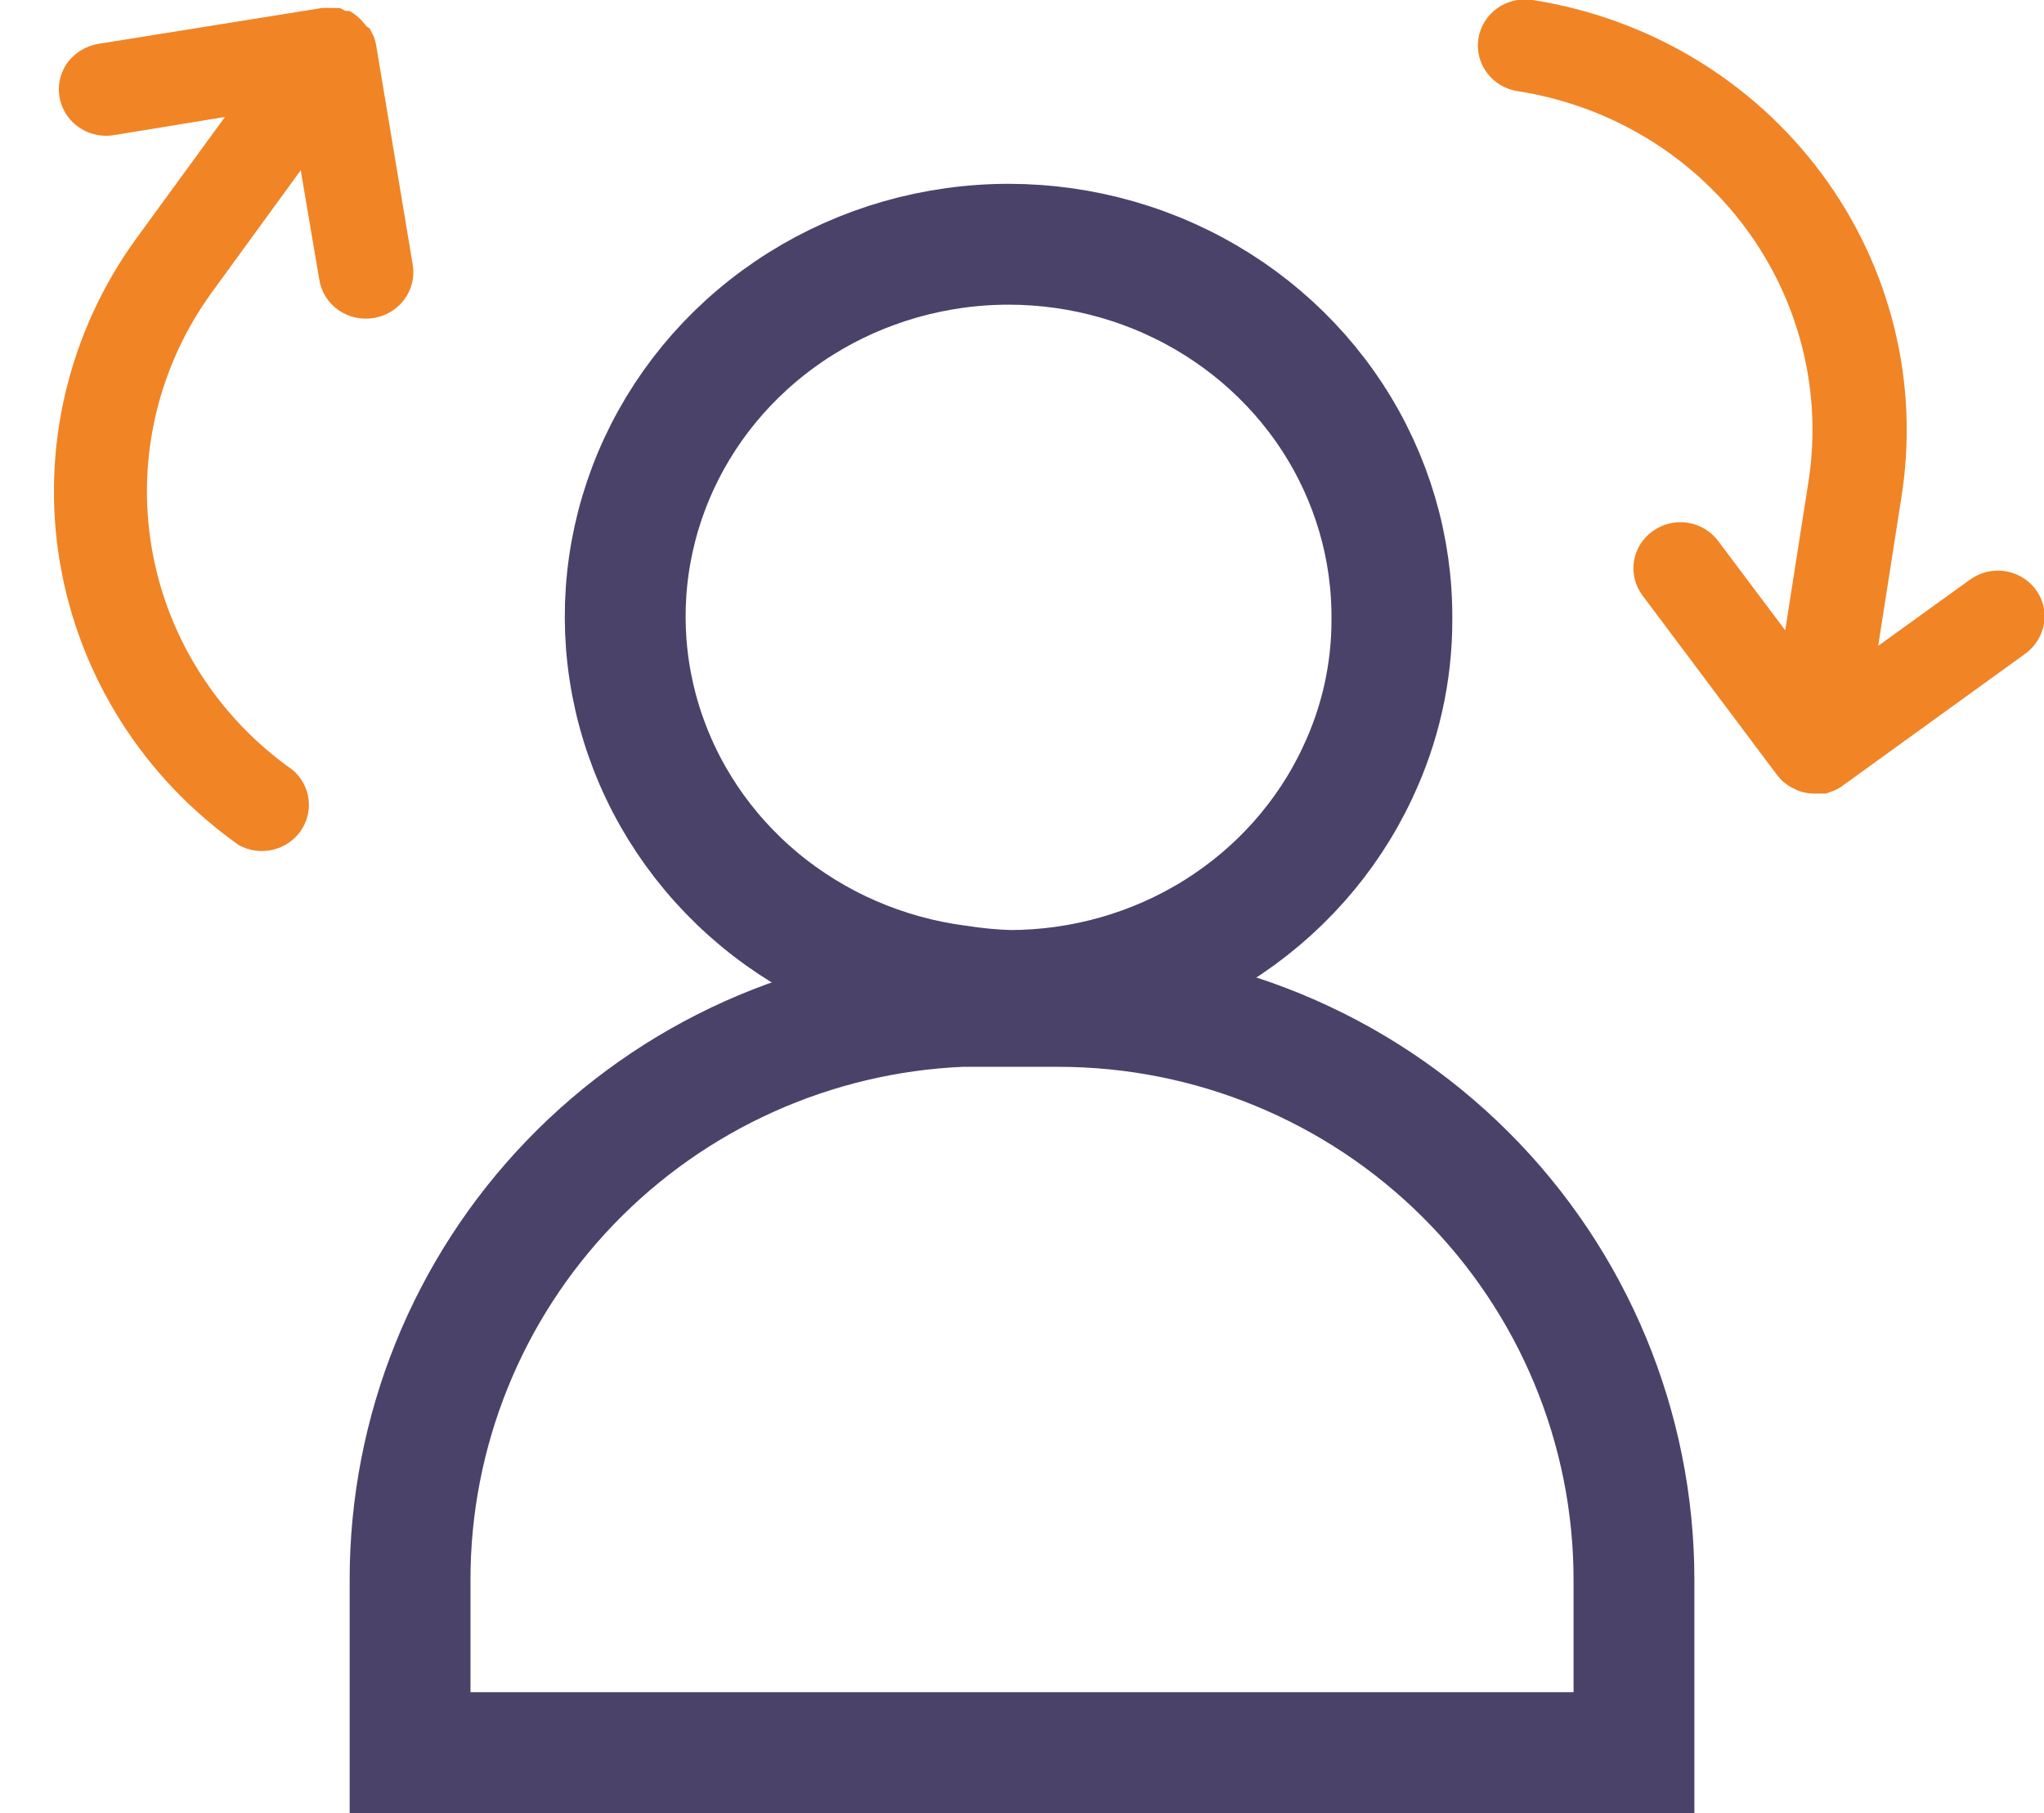 <svg width="53" height="47" viewBox="0 0 53 47" fill="none" xmlns="http://www.w3.org/2000/svg">
<g clip-path="url(#clip0_2449_28704)">
<path d="M42.854 13.769C42.724 13.861 42.615 13.977 42.531 14.111C42.448 14.245 42.392 14.394 42.367 14.549C42.343 14.704 42.35 14.862 42.388 15.014C42.426 15.167 42.494 15.31 42.589 15.437L46.074 20.086C46.123 20.149 46.177 20.208 46.234 20.264L46.31 20.319C46.347 20.35 46.387 20.378 46.429 20.401L46.541 20.456L46.638 20.503C46.79 20.556 46.951 20.58 47.112 20.572H47.224H47.349L47.481 20.524L47.572 20.49C47.646 20.457 47.717 20.416 47.781 20.367L52.513 16.948C52.774 16.759 52.949 16.476 53.001 16.162C53.026 16.006 53.019 15.848 52.981 15.695C52.943 15.542 52.874 15.399 52.778 15.273C52.682 15.146 52.561 15.039 52.422 14.959C52.284 14.878 52.13 14.825 51.97 14.804C51.811 14.782 51.648 14.792 51.493 14.832C51.337 14.873 51.191 14.944 51.063 15.04L48.701 16.743L49.3 12.907C49.536 11.443 49.475 9.947 49.121 8.506C48.767 7.064 48.127 5.705 47.238 4.507C46.349 3.308 45.227 2.293 43.938 1.519C42.649 0.746 41.217 0.229 39.725 -0.002C39.405 -0.05 39.079 0.029 38.818 0.217C38.557 0.404 38.383 0.686 38.334 1C38.285 1.314 38.365 1.634 38.557 1.889C38.748 2.145 39.036 2.316 39.355 2.364C41.724 2.732 43.848 4.007 45.26 5.909C46.672 7.811 47.258 10.185 46.889 12.511L46.29 16.34L44.554 14.028C44.46 13.901 44.342 13.794 44.205 13.712C44.069 13.63 43.917 13.575 43.759 13.551C43.601 13.527 43.44 13.534 43.284 13.571C43.129 13.608 42.983 13.676 42.854 13.769Z" fill="#F18425"/>
<path d="M9.701 8.242C10.017 8.188 10.3 8.015 10.487 7.759C10.675 7.504 10.753 7.186 10.704 6.875L9.756 1.186C9.743 1.107 9.722 1.029 9.694 0.953L9.652 0.871L9.589 0.742C9.558 0.723 9.528 0.702 9.499 0.68C9.499 0.68 9.457 0.618 9.429 0.591C9.327 0.467 9.201 0.362 9.06 0.283H8.955L8.816 0.208H8.676H8.586C8.505 0.201 8.423 0.201 8.342 0.208L2.543 1.138C2.224 1.193 1.94 1.367 1.749 1.624C1.61 1.817 1.533 2.047 1.526 2.283C1.52 2.52 1.584 2.753 1.712 2.954C1.84 3.155 2.026 3.314 2.245 3.412C2.465 3.509 2.709 3.542 2.948 3.504L5.833 3.032L3.533 6.184C1.767 8.618 1.055 11.639 1.554 14.586C2.053 17.534 3.722 20.167 6.195 21.91C6.459 22.055 6.768 22.098 7.062 22.032C7.356 21.966 7.615 21.795 7.789 21.553C7.962 21.31 8.038 21.014 8.001 20.72C7.964 20.425 7.817 20.155 7.589 19.961C5.639 18.589 4.324 16.514 3.932 14.191C3.54 11.868 4.103 9.488 5.498 7.572L7.798 4.413L8.279 7.251C8.304 7.408 8.361 7.559 8.447 7.695C8.533 7.83 8.645 7.948 8.777 8.04C8.91 8.132 9.06 8.198 9.218 8.232C9.377 8.267 9.541 8.27 9.701 8.242Z" fill="#F18425"/>
<path d="M10.633 40.957L10.633 40.956C10.63 37.117 12.118 33.424 14.787 30.653C17.449 27.888 21.081 26.253 24.924 26.09H27.442C31.402 26.09 35.2 27.658 37.998 30.447C40.797 33.235 42.368 37.016 42.368 40.957V45.435H10.633L10.633 40.957Z" stroke="#4A4269" stroke-width="3.133"/>
<path d="M35.198 20.038L35.196 20.043C34.409 21.719 33.141 23.145 31.538 24.147C29.94 25.145 28.079 25.677 26.176 25.677C25.736 25.663 25.299 25.622 24.865 25.554L24.845 25.551L24.826 25.549C22.922 25.3 21.137 24.521 19.683 23.312C18.23 22.102 17.17 20.514 16.626 18.741C16.081 16.969 16.073 15.082 16.602 13.305C17.131 11.527 18.176 9.931 19.618 8.71C21.061 7.488 22.839 6.695 24.741 6.43C26.642 6.165 28.58 6.441 30.322 7.223C32.063 8.005 33.53 9.257 34.551 10.823C35.571 12.389 36.105 14.205 36.091 16.054L36.091 16.054L36.091 16.068C36.093 17.437 35.789 18.792 35.198 20.038Z" stroke="#4A4269" stroke-width="3.133"/>
</g>
<defs>
<clipPath id="clip0_2449_28704">
<rect width="53" height="47" fill="white"/>
</clipPath>
</defs>
</svg>
